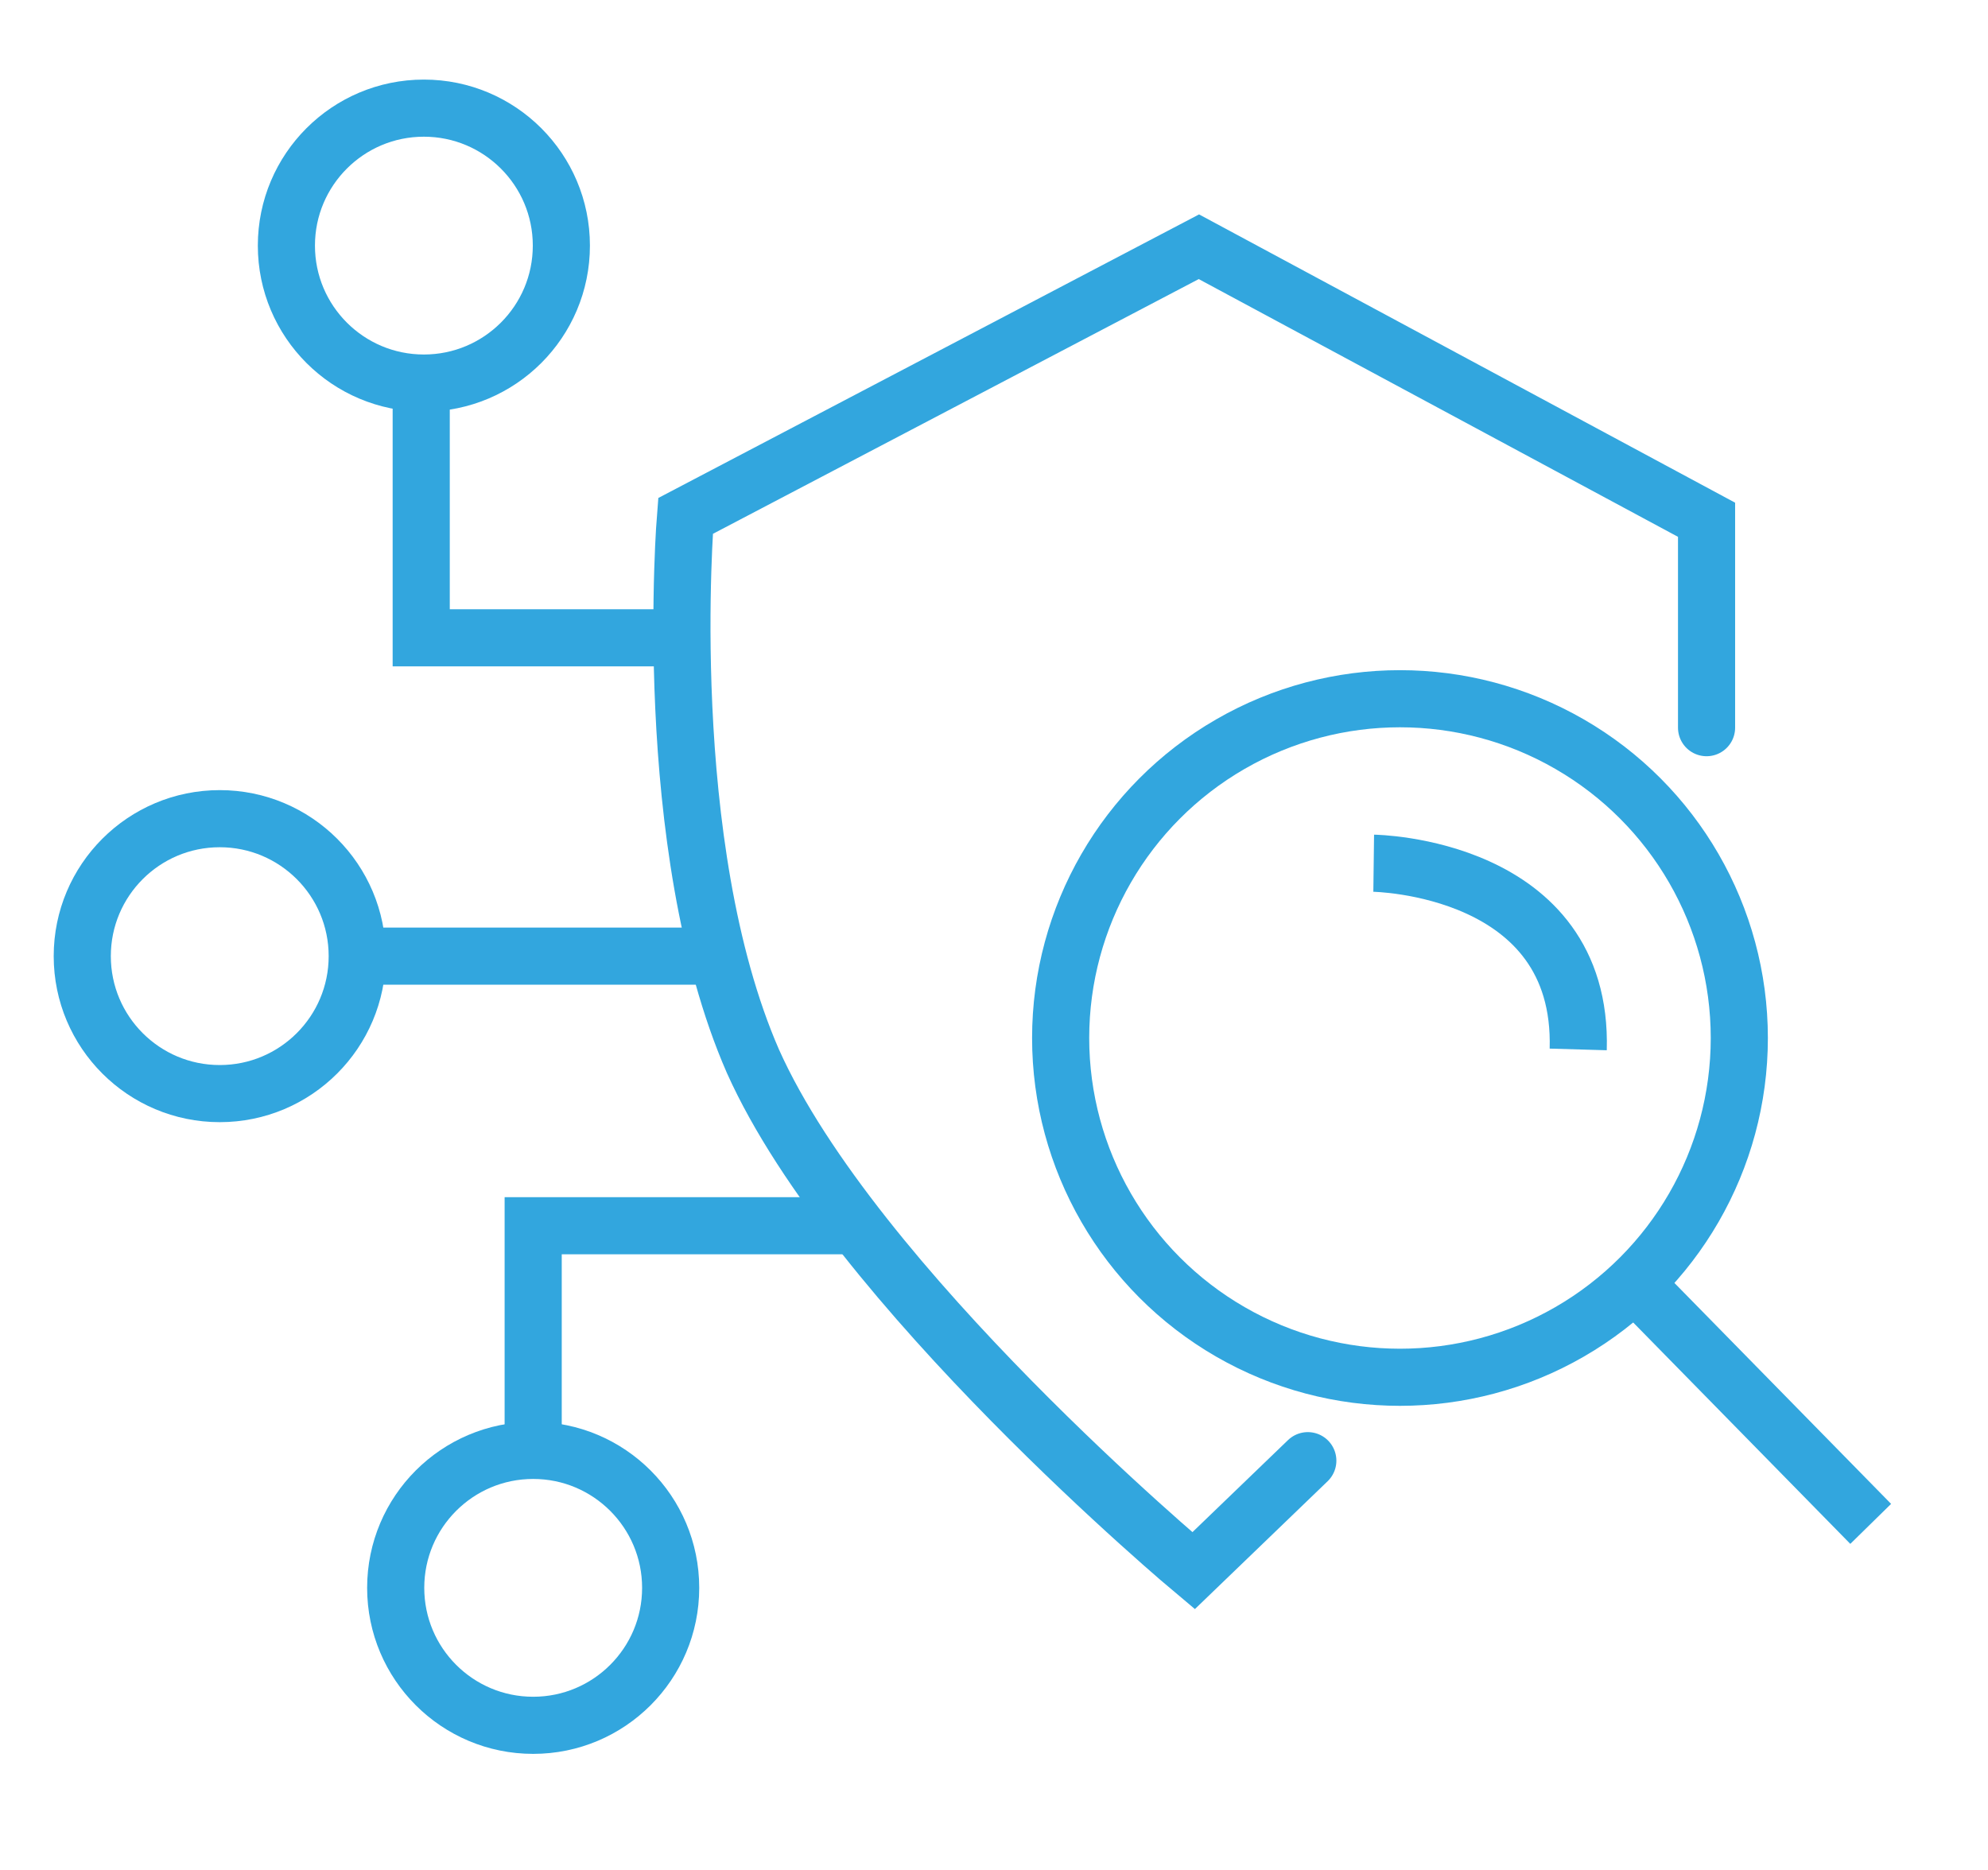 <svg id="Layer_1" data-name="Layer 1" xmlns="http://www.w3.org/2000/svg" viewBox="0 0 52.2 49.1"><defs><style>.cls-1,.cls-2{fill:none;stroke:#32a6de;stroke-miterlimit:10;stroke-width:1.5px;}.cls-1{stroke-linecap:round;}</style></defs><title>Microsoft Defender Vulnerability Management</title><path class="cls-1" d="M44.81,19.11V13.65L31.48,6.48,18,13.55s-.71,8.64,1.77,14.32c2.65,5.92,11.57,13.38,11.57,13.38l3-2.89"/><circle class="cls-2" cx="36.76" cy="27.26" r="8.91"/><line class="cls-2" x1="49.12" y1="40.02" x2="43.07" y2="33.85"/><path class="cls-2" d="M36.07,22.67s5.51.07,5.37,4.89"/><polyline class="cls-2" points="17.56 16.75 11.06 16.75 11.06 10.45"/><line class="cls-2" x1="18.65" y1="25.11" x2="9.77" y2="25.11"/><polyline class="cls-2" points="22.29 32.19 14 32.19 14 37.94"/><circle class="cls-2" cx="11.13" cy="6.45" r="3.61"/><circle class="cls-2" cx="5.77" cy="25.11" r="3.61"/><circle class="cls-2" cx="14" cy="41.7" r="3.61"/></svg>